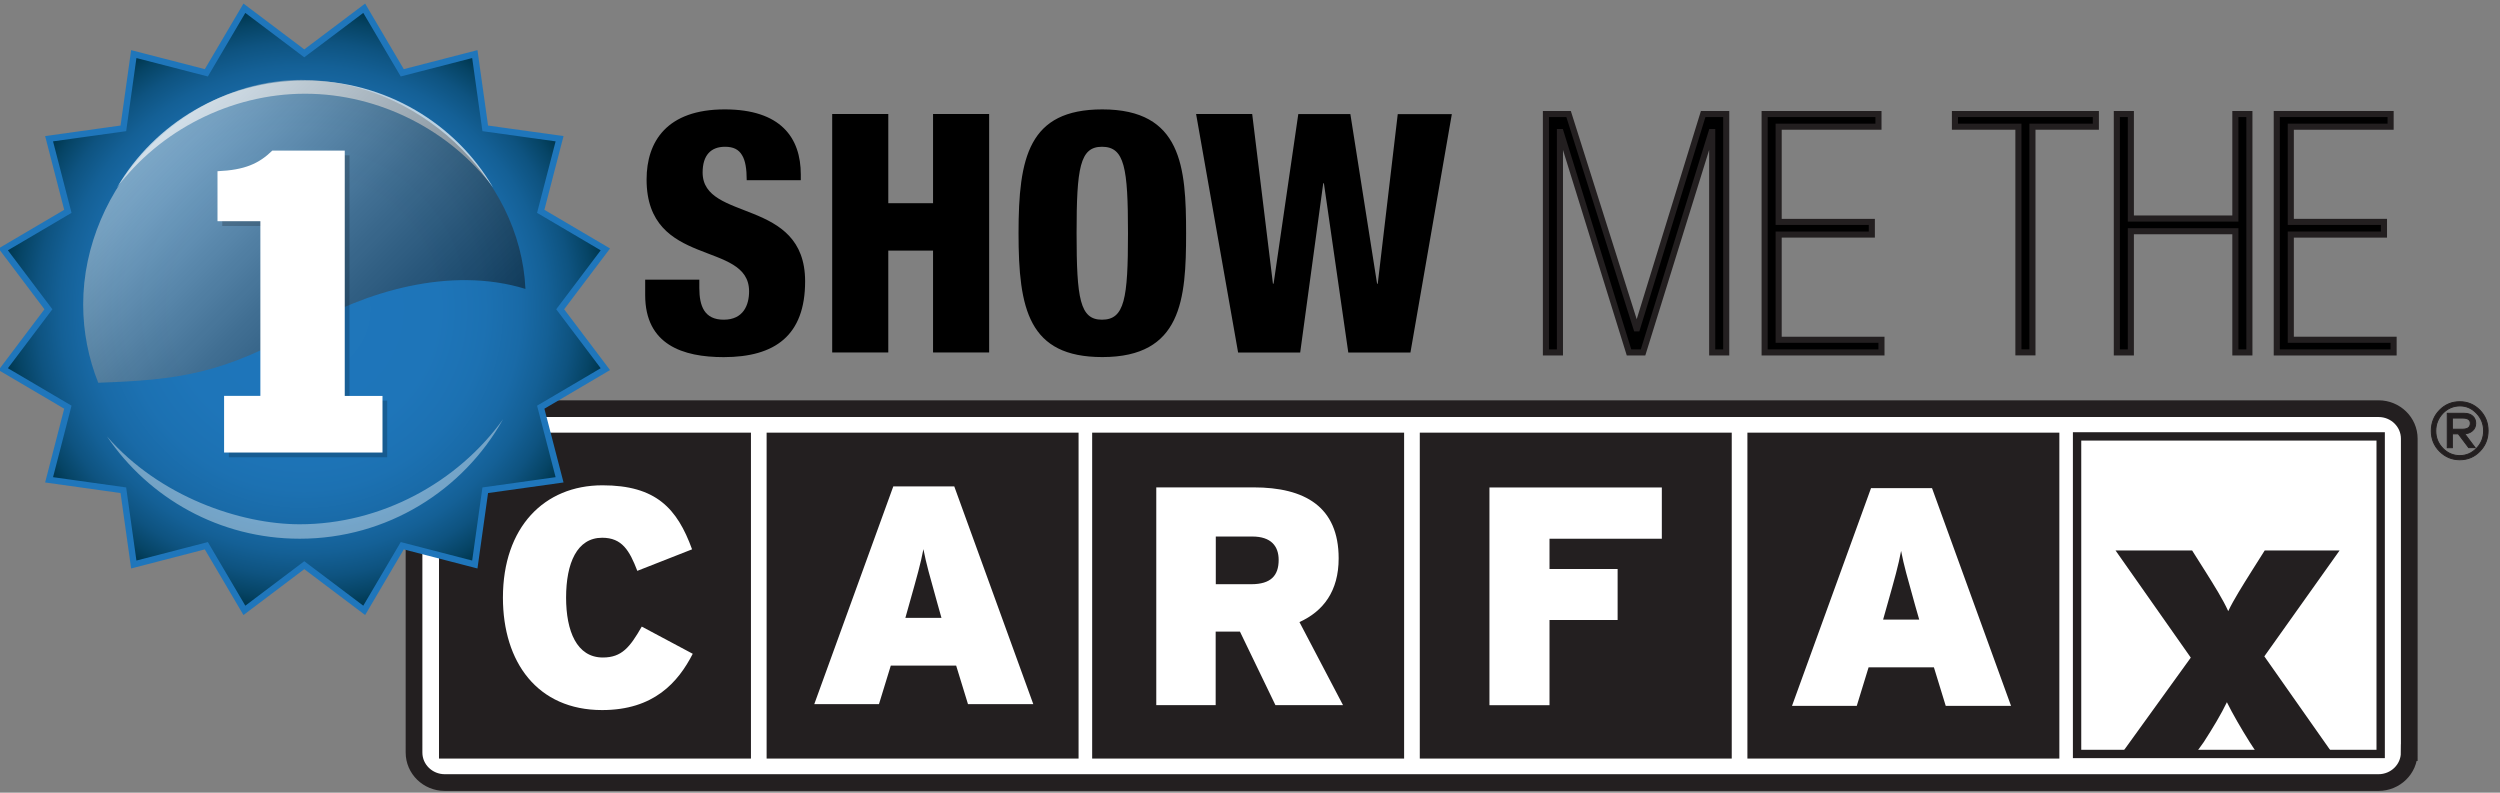 <svg class="carfax-icon" xmlns="http://www.w3.org/2000/svg" xmlns:xlink="http://www.w3.org/1999/xlink" x="0" y="0" viewBox="43 25 410 130" enable-background="new 0 0 410 130" xml:space="preserve">
	<rect x="43" y="25" width="410" height="130" fill="#808080" stroke="none"/>
	<title>SHOW ME THE 1 OWNER CARFAX</title>
	<path class="show-me-the" d="M157.69 70.86v1.37c0 2.96 0.82 5.2 4 5.2 3.23 0 4.16-2.41 4.16-4.65 0-8.43-16.81-3.72-16.81-18.34 0-6.24 3.34-11.5 12.81-11.5 9.2 0 12.48 4.65 12.48 10.68v0.93h-8.87c0-1.86-0.22-3.23-0.77-4.11 -0.55-0.93-1.42-1.37-2.79-1.37 -2.3 0-3.67 1.37-3.67 4.22 0 8.16 16.81 4.05 16.81 17.85 0 8.87-4.93 12.43-13.36 12.43 -6.68 0-12.87-2.02-12.87-10.18v-2.52H157.69z"/>
	<path class="show-me-the" d="M179.48 43.7h9.2v14.62h7.34V43.7h9.2v39.1h-9.2V66.1h-7.34v16.7h-9.2V43.7z"/>
	<path class="show-me-the" d="M223.78 83.56c-12.1 0-13.74-7.88-13.74-20.31 0-12.43 1.64-20.31 13.74-20.31 13.03 0 13.74 9.47 13.74 20.31C237.52 74.09 236.81 83.56 223.78 83.56zM223.72 77.43c3.72 0 4.27-3.45 4.27-14.18 0-10.73-0.55-14.18-4.27-14.18 -3.61 0-4.16 3.45-4.16 14.18C219.56 73.98 220.11 77.43 223.72 77.43z"/>
	<path class="show-me-the" d="M239.16 43.7h9.2l3.4 27.82h0.11l4.05-27.81h8.54l4.38 27.82h0.11l3.28-27.81h8.87l-6.79 39.1h-10.19l-4-27.76h-0.11l-3.78 27.76h-10.18L239.16 43.7z"/>
	<path class="show-me-the" stroke="#231F20" d="M323.8 46.66h-0.11l-11.23 36.14h-2.3l-11.22-36.14h-0.11v36.14h-2.3V43.7h3.72l11.12 35.15h0.11l10.84-35.15h3.78v39.1h-2.3V46.66z"/>
	<path class="show-me-the" stroke="#231F20" d="M332.4 43.7h18.67v2.08h-16.37V61.39h15.28v2.08h-15.28v17.25h16.86v2.08h-19.16V43.7z"/>
	<path class="show-me-the" stroke="#231F20" d="M374.01 45.78h-10.4v-2.08h23.11v2.08h-10.4v37.01h-2.3V45.78z"/>
	<path class="show-me-the" stroke="#231F20" d="M390.16 43.7h2.3v17.14h17.14V43.7h2.3v39.1h-2.3V62.92H392.46v19.88h-2.3V43.7z"/>
	<path class="show-me-the" stroke="#231F20" d="M416.39 43.7h18.67v2.08h-16.37V61.39h15.28v2.08h-15.28v17.25h16.86v2.08h-19.16V43.7z"/>
	<path fill-rule="evenodd" clip-rule="evenodd" fill="#FFFFFF" stroke="#231F20" stroke-width="2.74" d="M438.11 148.42c0 2.72-2.26 4.92-5.04 4.92H115.94c-2.78 0-5.04-2.2-5.04-4.92V96.94c0-2.72 2.26-4.92 5.04-4.92h317.14c2.78 0 5.04 2.2 5.04 4.92V148.42z"/>
	<rect x="383.64" y="96.57" fill="#FFFFFF" stroke="#231F20" stroke-width="1.37" width="49.79" height="52.08"/><rect x="169.41" y="96.64" fill="#231F20" stroke="#231F20" stroke-width="1.37" width="49.79" height="52.08"/>
	<rect x="222.8" y="96.64" fill="#231F20" stroke="#231F20" stroke-width="1.37" width="49.79" height="52.08"/><rect x="276.53" y="96.64" fill="#231F20" stroke="#231F20" stroke-width="1.37" width="49.79" height="52.08"/>
	<rect x="330.26" y="96.64" fill="#231F20" stroke="#231F20" stroke-width="1.37" width="49.79" height="52.08"/>
	<rect x="115.68" y="96.64" fill="#231F20" stroke="#231F20" stroke-width="1.37" width="49.79" height="52.08"/>
	<path fill="#FFFFFF" d="M141.75 141.45c-10.61 0-16.27-7.85-16.27-18.44 0-11.5 6.73-18.42 16.32-18.42 8.78 0 12.25 3.77 14.7 10.5l-8.98 3.53c-1.28-3.33-2.5-5.43-5.76-5.43 -4.13 0-5.92 4.15-5.92 9.82 0 5.48 1.74 9.82 6.03 9.82 3.11 0 4.44-1.69 6.38-5.07l8.36 4.46C154.21 136.91 150.22 141.45 141.75 141.45z"/>
	<path fill="#FFFFFF" d="M197.4 126.33h-5.92l0.66-2.35c1.28-4.54 1.84-6.52 2.3-8.92 0.46 2.4 1.02 4.33 2.3 8.92L197.4 126.33zM212.46 140.48l-12.96-35.71h-10l-12.96 35.71h10.61l1.94-6.32h10.72l1.94 6.32H212.46z"/>
	<path fill="#FFFFFF" d="M252.7 116.83c0 2.56-1.27 3.98-4.49 3.98h-5.82v-7.82h5.98C251.47 112.99 252.7 114.58 252.7 116.83zM263.26 140.65l-7.15-13.63c3.93-1.78 6.43-5.09 6.43-10.45 0-8.47-5.56-11.64-13.94-11.64h-15.97v35.71h9.74v-12.06h3.98l5.82 12.06H263.26z"/>
	<path fill="#FFFFFF" d="M297.12 113.34v4.98h11.17v8.36h-11.17v13.97h-9.85v-35.71h28.27v8.41H297.12z"/>
	<path fill="#FFFFFF" d="M357.75 126.61h-5.92l0.66-2.34c1.28-4.53 1.84-6.52 2.29-8.92 0.46 2.4 1.02 4.33 2.3 8.92L357.75 126.61zM372.81 140.76l-12.96-35.71h-10l-12.96 35.71h10.62l1.94-6.32h10.71l1.94 6.32H372.81z"/>
	<path fill="#231F20" d="M413.53 149.13l-1.58-2.42c-1.4-2.23-2.79-4.62-3.74-6.55 -0.89 1.88-2.35 4.31-3.8 6.55l-1.74 2.42h-12.13l11.75-16.28 -12.34-17.57h12.56l2.18 3.45c1.4 2.23 2.9 4.62 3.74 6.5 0.89-1.88 2.4-4.26 3.8-6.5l2.18-3.45h12.28l-12.34 17.36 11.58 16.48H413.53z"/>
	<path fill="#231F20" stroke="#231F20" stroke-width="0.16" d="M451.05 95.65c0 1.31-0.45 2.44-1.35 3.36 -0.9 0.93-2 1.39-3.29 1.39s-2.39-0.46-3.31-1.38 -1.37-2.04-1.37-3.35c0-1.34 0.46-2.48 1.36-3.4 0.91-0.93 2.02-1.39 3.32-1.39 1.29 0 2.39 0.47 3.29 1.39C450.6 93.19 451.05 94.32 451.05 95.65zM450.31 95.65c0-1.1-0.38-2.06-1.15-2.87 -0.77-0.81-1.67-1.21-2.71-1.21 -1.1 0-2.04 0.4-2.82 1.21 -0.77 0.81-1.16 1.77-1.16 2.89 0 1.12 0.39 2.07 1.16 2.86 0.77 0.79 1.7 1.19 2.78 1.19 1.06 0 1.98-0.4 2.75-1.2C449.93 97.72 450.31 96.77 450.31 95.65zM449.02 94.41c0 0.53-0.19 0.95-0.56 1.26 -0.37 0.31-0.79 0.46-1.26 0.46l1.71 2.28h-1.05l-1.7-2.26h-0.97v2.27h-0.84v-5.64h2.76c0.62 0 1.09 0.16 1.42 0.47C448.85 93.54 449.02 93.94 449.02 94.41zM448.13 94.41c0-0.57-0.43-0.85-1.29-0.85h-1.65v1.83h1.71C447.72 95.38 448.13 95.06 448.13 94.41z"/>
	<radialGradient id="SVGID_1_" cx="92.91" cy="75.72" r="49.38" gradientUnits="userSpaceOnUse">
		<stop offset="0" stop-color="#1F76BB"/>
		<stop offset="0.44" stop-color="#1E75B9"/>
		<stop offset="0.6" stop-color="#1C71B2"/>
		<stop offset="0.72" stop-color="#196AA7"/>
		<stop offset="0.81" stop-color="#146096"/>
		<stop offset="0.89" stop-color="#0E5380"/>
		<stop offset="0.96" stop-color="#064465"/>
		<stop offset="1" stop-color="#003851"/>
	</radialGradient>
	<polygon fill="url(#SVGID_1_)" stroke="#1F76BB" stroke-width="1.04" points="102.73 26.35 92.9 33.75 83.08 26.35 76.84 36.94 64.94 33.87 63.23 46.05 51.05 47.75 54.13 59.66 43.53 65.9 50.94 75.72 43.53 85.54 54.13 91.78 51.05 103.69 63.23 105.4 64.94 117.58 76.84 114.5 83.08 125.1 92.9 117.69 102.73 125.1 108.97 114.5 120.87 117.58 122.58 105.4 134.77 103.69 131.68 91.78 142.28 85.54 134.87 75.72 142.28 65.9 131.68 59.66 134.77 47.75 122.58 46.05 120.87 33.87 108.97 36.94 "/>
	<path opacity="0.4" fill="#FFFFFF" d="M92.15 110.98c-9.73 0-23.01-4.52-31.6-14.4 6.86 10.12 18.45 16.77 31.6 16.77 14.33 0 26.83-7.91 33.36-19.61C118.08 104.11 105.5 110.98 92.15 110.98z"/>
	<path opacity="0.7" fill="#FFFFFF" d="M93.03 40.37c12.27 0 23.87 6.1 30.83 15.37 -6.13-10.48-17.64-17.54-30.83-17.54 -13.21 0-24.71 7.08-30.84 17.55C69.15 46.48 80.75 40.37 93.03 40.37z"/>
	<g opacity="0.47">
		<linearGradient id="SVGID_2_" gradientUnits="userSpaceOnUse" x1="65.75" y1="45.44" x2="114.28" y2="93.97">
			<stop offset="0" stop-color="#FFFFFF"/>
			<stop offset="0.27" stop-color="#AEAEAE"/>
			<stop offset="0.53" stop-color="#636363"/>
			<stop offset="0.75" stop-color="#2E2E2E"/>
			<stop offset="0.91" stop-color="#0C0C0C"/>
			<stop offset="1" stop-color="#000000"/>
		</linearGradient>
		<path fill="url(#SVGID_2_)" d="M92.43 38.1c-19.26 0-35.79 17.56-35.79 36.83 0 4.54 0.89 8.87 2.47 12.84 12.91-0.45 20.59-1.38 33.97-9.18 9.65-5.63 23.65-10.04 36.09-6.21C128.35 53.84 111.17 38.1 92.43 38.1z"/>
	</g>
	<g opacity="0.2">
		<path fill="#010101" d="M80.53 99.98v-9.29h5.95V62.06h-7.03v-8.2c4.46-0.21 6.77-1.22 8.99-3.39h11.88v40.23h6.18v9.29H80.53z"/>
	</g>
	<path fill="#FFFFFF" d="M79.75 99.21v-9.29h5.95V61.28h-7.03v-8.2c4.46-0.2 6.76-1.22 8.99-3.38h11.88v40.23h6.19v9.29H79.75z"/>
</svg>